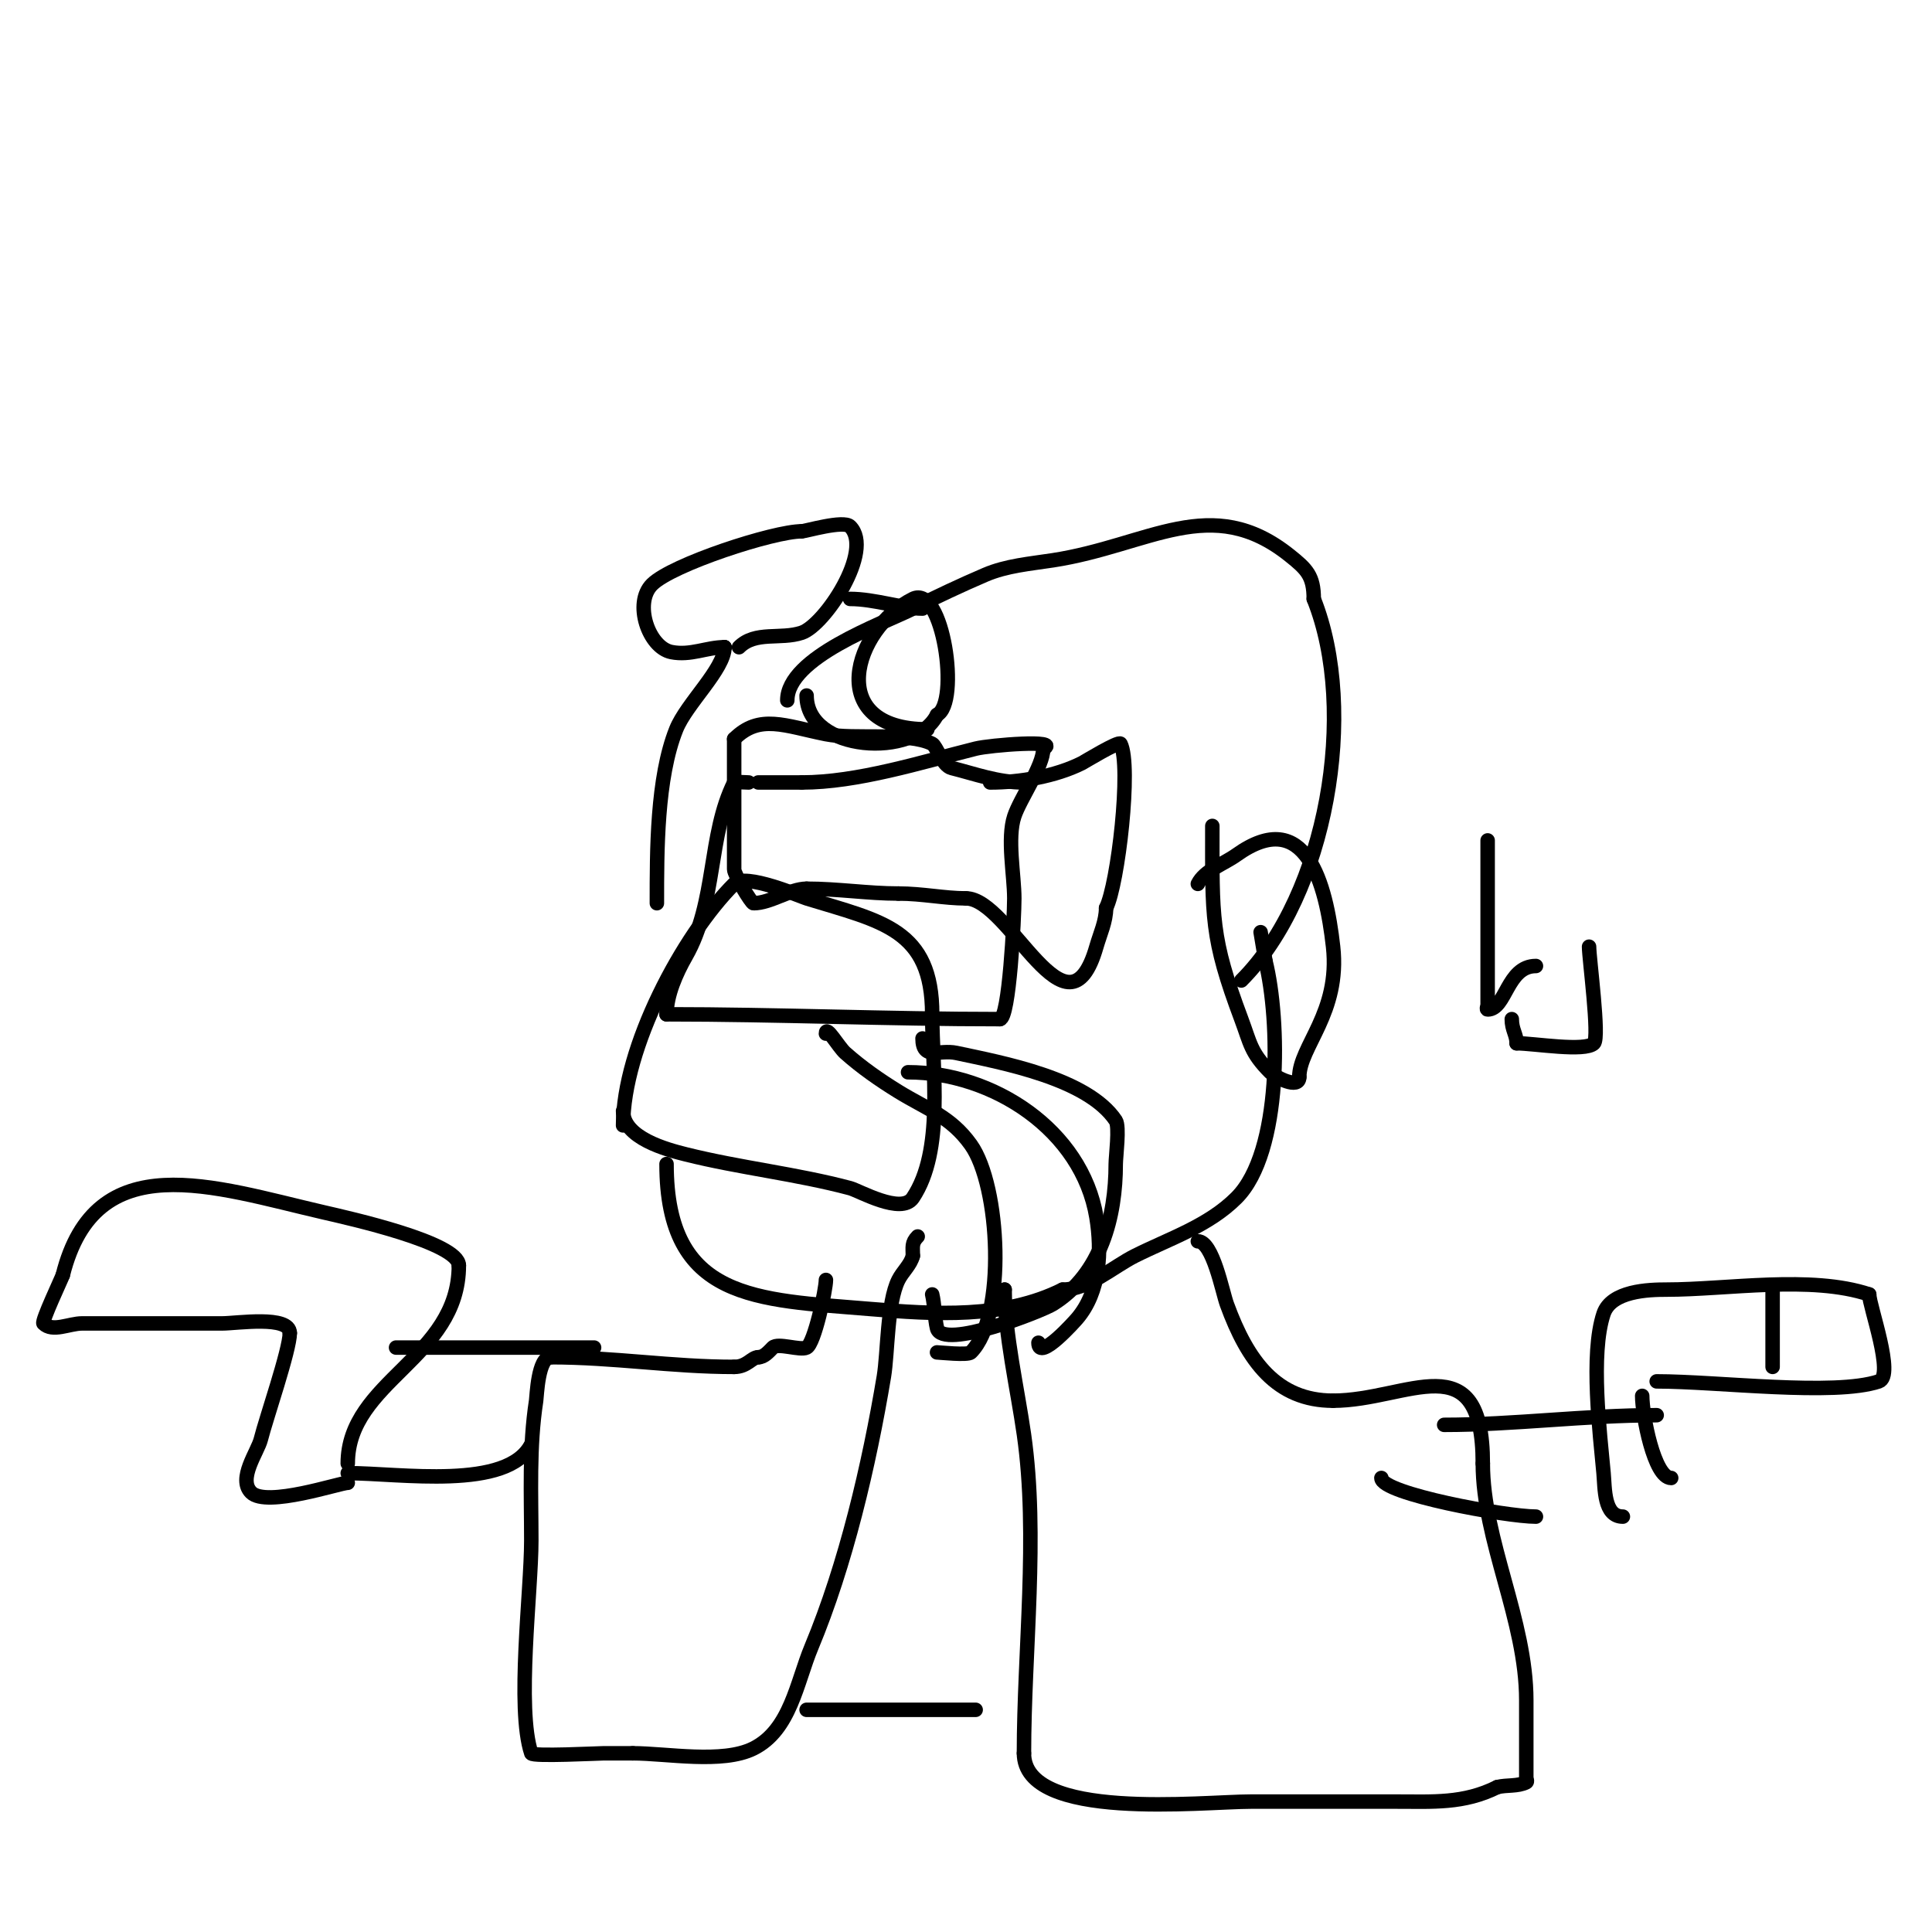 <svg viewBox='0 0 400 400' version='1.1' xmlns='http://www.w3.org/2000/svg' xmlns:xlink='http://www.w3.org/1999/xlink'><g fill='none' stroke='#000000' stroke-width='3' stroke-linecap='round' stroke-linejoin='round'><path d='M155,162c-0.266,0 -2.917,-0.165 -3,0c-5.448,10.896 -3.6,24.8 -10,36c-1.982,3.469 -4,8.02 -4,12'/><path d='M138,210c22.843,0 46,1 69,1'/><path d='M207,211c1.951,0 3,-20.936 3,-25c0,-4.777 -1.526,-12.423 0,-17c1.242,-3.725 6,-10.389 6,-14'/><path d='M216,155c3.835,-1.918 -10.992,-0.752 -14,0c-11.45,2.863 -24.496,7 -36,7'/><path d='M166,162c-3,0 -6,0 -9,0'/><path d='M163,145c0,-8.918 19.642,-15.821 26,-19c4.935,-2.468 9.928,-4.826 15,-7c4.387,-1.88 9.283,-2.274 14,-3c19.953,-3.07 32.738,-14.009 49,-1c3.53,2.824 5,4.223 5,9'/><path d='M272,124c9.29,23.226 2.7,61.3 -15,79'/><path d='M129,233c0,-16.137 12.243,-39.243 23,-50c2.329,-2.329 13.652,2.585 15,3c15.596,4.799 26,6.337 26,24'/><path d='M193,210c0,11.548 2.513,28.231 -4,38c-2.369,3.553 -11.137,-1.503 -13,-2c-11.103,-2.961 -22.773,-4.193 -34,-7c-3.857,-0.964 -13,-3.363 -13,-9'/><path d='M191,215c0,4.571 3.489,2.248 7,3c9.559,2.048 27.182,5.273 33,14c0.828,1.242 0,7.487 0,9c0,10.844 -2.983,22.739 -13,29c-2.284,1.427 -22.86,9.561 -24,5c-0.46,-1.838 -0.54,-5.162 -1,-7'/><path d='M193,268'/><path d='M188,222c17.567,0 35.992,11.953 39,30c1.181,7.083 0.729,15.483 -4,21c-0.239,0.279 -8,9.086 -8,5'/><path d='M171,214c0,-1.886 2.591,2.747 4,4c3.389,3.012 7.139,5.624 11,8c5.945,3.658 10.827,5.157 15,11c6.056,8.478 7.419,35.581 0,43c-0.641,0.641 -6.485,0 -7,0'/><path d='M138,241c0,28.275 18.625,28.052 42,30c13.538,1.128 27.869,2.065 40,-4'/><path d='M220,267c5.281,0 10.451,-4.725 15,-7c7.222,-3.611 15.185,-6.185 21,-12c9.471,-9.471 9.041,-36.837 6,-49'/><path d='M262,199l-1,-6'/><path d='M192,151c-21.534,0 -15.283,-20.859 -3,-27c6.268,-3.134 9.793,21.603 5,24'/><path d='M194,148c-4.547,9.094 -27,7.671 -27,-4'/><path d='M136,187c0,-10.811 -0.039,-25.902 4,-36c2.123,-5.307 10,-12.487 10,-17'/><path d='M150,134l0,0'/><path d='M150,134c-3.693,0 -7.029,1.794 -11,1c-4.713,-0.943 -7.866,-10.134 -4,-14c4.137,-4.137 25.178,-11 31,-11'/><path d='M166,110c0.774,0 8.647,-2.353 10,-1c5,5 -5.268,20.423 -10,22c-4.412,1.471 -9.595,-0.405 -13,3'/><path d='M176,124c5.098,0 10.679,2 15,2'/><path d='M205,162c6.134,0 13.479,-1.239 19,-4c0.421,-0.211 7.672,-4.655 8,-4c2.288,4.576 -0.523,29.046 -3,34'/><path d='M229,188c0,2.749 -1.245,5.357 -2,8c-6.021,21.075 -17.93,-10 -27,-10'/><path d='M200,186c-4.49,0 -9.032,-1 -14,-1'/><path d='M186,185c-6.226,0 -12.508,-1 -19,-1'/><path d='M167,184c-3.443,0 -7.435,3 -11,3c-0.442,0 -4,-5.921 -4,-7c0,-9 0,-18 0,-27'/><path d='M152,153c5.254,-5.254 10.482,-2.704 19,-1c5.871,1.174 16.965,-0.518 22,2c0.875,0.437 2.124,4.531 4,5c4.935,1.234 9.562,3 15,3'/><path d='M248,183c1.41,-2.82 5.322,-4.087 8,-6c14.3,-10.214 18.542,5.882 20,19c1.521,13.685 -7,20.683 -7,27'/><path d='M269,223c0,2.641 -4.995,0.005 -6,-1c-4.094,-4.094 -4.118,-5.98 -6,-11c-6.366,-16.977 -6,-21.092 -6,-40'/><path d='M248,257c3.103,0 5.087,10.488 6,13c4.308,11.846 10.339,20 22,20'/><path d='M276,290c15.439,0 31,-12.326 31,13'/><path d='M307,303c0,15.887 9,32.451 9,49c0,5.333 0,10.667 0,16c0,0.333 0.298,0.851 0,1c-1.814,0.907 -4.033,0.508 -6,1'/><path d='M310,370c-6.976,3.488 -13.338,3 -21,3c-5.333,0 -10.667,0 -16,0c-4.667,0 -9.333,0 -14,0c-10.038,0 -47,4.183 -47,-10'/><path d='M212,363c0,-21.149 3.004,-44.974 0,-66c-1.352,-9.461 -4,-20.921 -4,-30'/><path d='M208,267l0,0'/><path d='M171,265c0,1.974 -2.388,13.194 -4,14c-1.338,0.669 -5.952,-1.048 -7,0c-0.85,0.85 -1.798,2 -3,2'/><path d='M157,281c-1.376,0 -2.3,2 -5,2'/><path d='M152,283c-12.936,0 -24.846,-2 -38,-2'/><path d='M114,281c-2.623,0 -2.848,8.014 -3,9c-1.482,9.631 -1,19.267 -1,29c0,10.381 -3.113,34.662 0,44c0.237,0.71 13.953,0 15,0c2,0 4,0 6,0'/><path d='M131,363c7.057,0 18.573,2.213 25,-1c7.65,-3.825 8.951,-13.683 12,-21c7.1,-17.04 11.941,-37.648 15,-56c0.819,-4.913 0.662,-15.323 3,-20c0.869,-1.738 2.529,-3.114 3,-5'/><path d='M189,260c0,-1.785 -0.318,-2.682 1,-4'/><path d='M167,354c11.667,0 23.333,0 35,0'/><path d='M110,299c-4.829,9.658 -27.212,6 -38,6'/><path d='M123,279c-13.667,0 -27.333,0 -41,0'/><path d='M72,307c-1.635,0 -16.847,5.153 -20,2c-2.833,-2.833 1.355,-8.419 2,-11c1.079,-4.317 6,-18.524 6,-22'/><path d='M60,276c0,-3.729 -10.99,-2 -14,-2c-9.667,0 -19.333,0 -29,0c-2.667,0 -6.114,1.886 -8,0c-0.43,-0.43 3.755,-9.264 4,-10'/><path d='M13,264c6.772,-27.09 31.227,-18.255 54,-13c5.194,1.199 28,6.271 28,11'/><path d='M95,262c0,19.207 -23,23.887 -23,41'/><path d='M72,303'/><path d='M299,295c14.286,0 29.35,-2 44,-2'/><path d='M286,306c0,3.263 25.847,8 32,8'/><path d='M336,314c-3.963,0 -3.71,-5.814 -4,-9c-0.747,-8.22 -2.794,-24.619 0,-33c1.59,-4.77 9.365,-5 13,-5c12.622,0 29.902,-3.033 42,1'/><path d='M387,268c0,2.364 5.325,16.892 2,18c-9.259,3.086 -33.364,0 -46,0'/><path d='M340,289c0,3.911 2.46,17 6,17'/><path d='M367,283c0,-5.333 0,-10.667 0,-16'/><path d='M308,174c0,8.333 0,16.667 0,25c0,3 0,6 0,9c0,0.333 -0.333,1 0,1c3.827,0 3.966,-9 10,-9'/><path d='M329,196c0,2.438 2.212,18.788 1,20c-1.82,1.82 -12.444,0 -16,0'/><path d='M314,216c0,-1.819 -1,-2.754 -1,-5'/></g>
</svg>